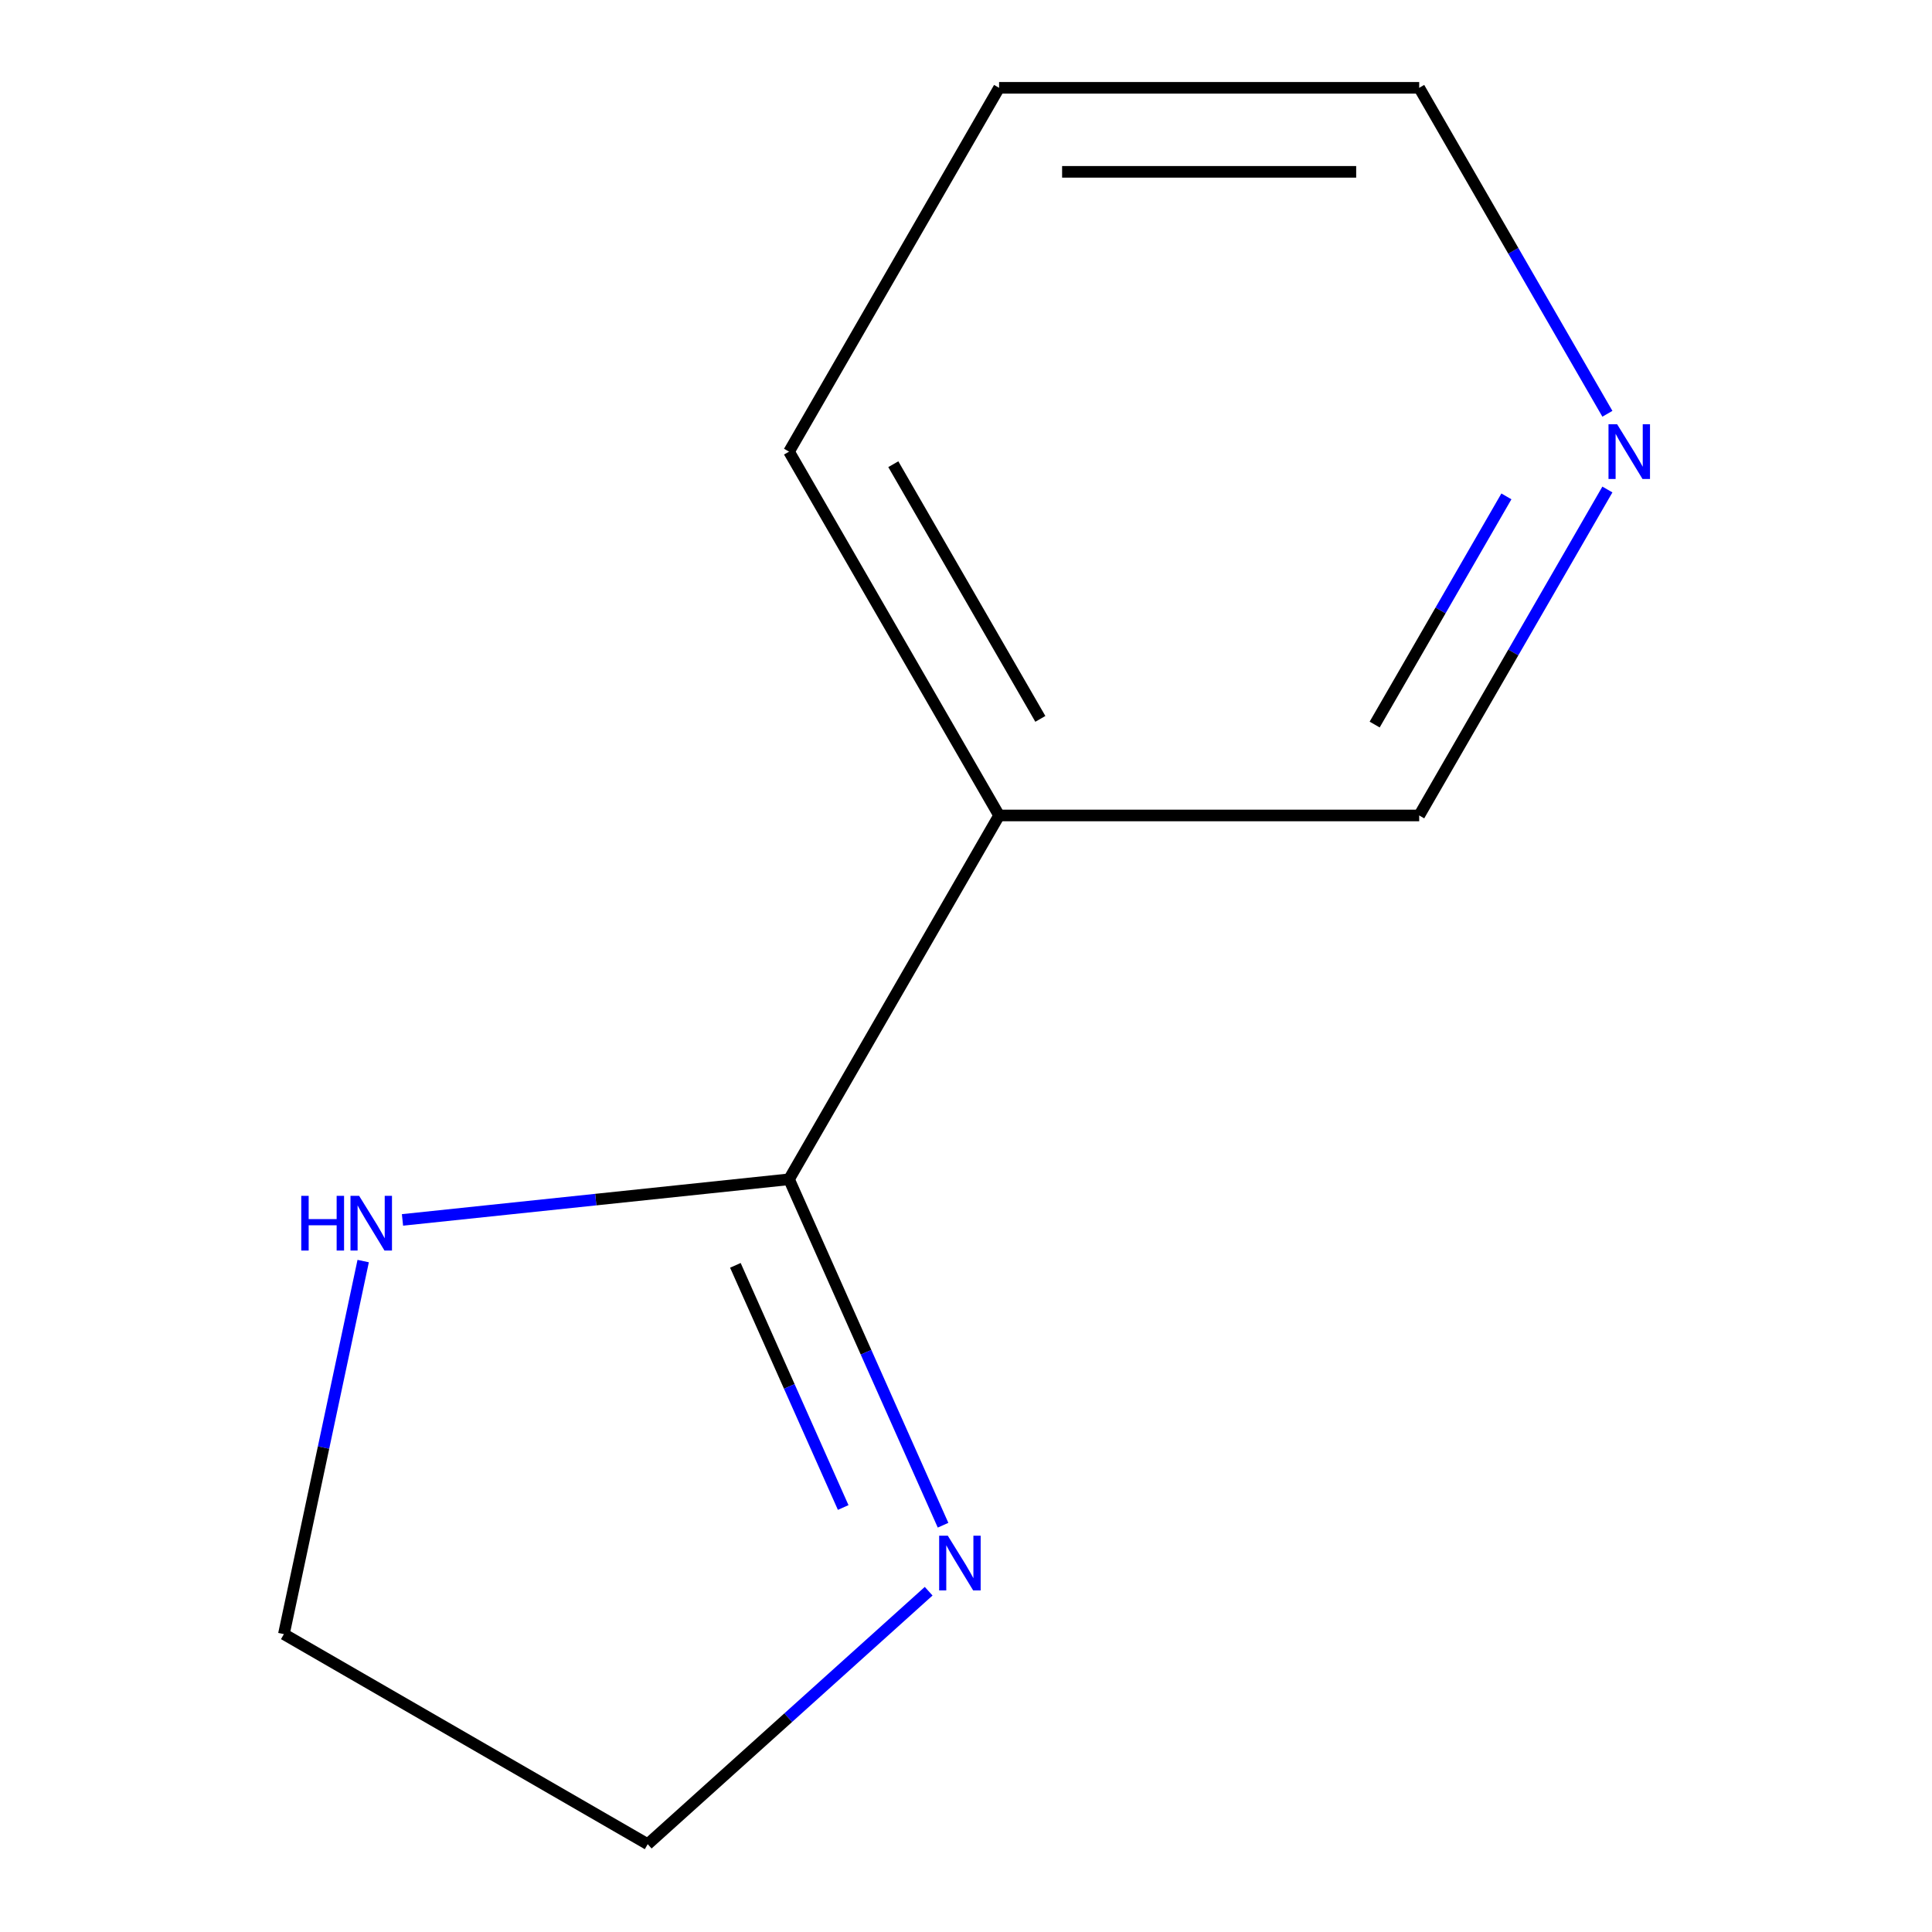 <?xml version='1.0' encoding='iso-8859-1'?>
<svg version='1.1' baseProfile='full'
              xmlns='http://www.w3.org/2000/svg'
                      xmlns:rdkit='http://www.rdkit.org/xml'
                      xmlns:xlink='http://www.w3.org/1999/xlink'
                  xml:space='preserve'
width='1000px' height='1000px' viewBox='0 0 1000 1000'>
<!-- END OF HEADER -->
<rect style='opacity:1.0;fill:#FFFFFF;stroke:none' width='1000' height='1000' x='0' y='0'> </rect>
<path class='bond-0' d='M 408.404,610.398 L 448.263,699.923' style='fill:none;fill-rule:evenodd;stroke:#000000;stroke-width:6px;stroke-linecap:butt;stroke-linejoin:miter;stroke-opacity:1' />
<path class='bond-0' d='M 448.263,699.923 L 488.123,789.449' style='fill:none;fill-rule:evenodd;stroke:#0000FF;stroke-width:6px;stroke-linecap:butt;stroke-linejoin:miter;stroke-opacity:1' />
<path class='bond-0' d='M 380.632,654.944 L 408.534,717.612' style='fill:none;fill-rule:evenodd;stroke:#000000;stroke-width:6px;stroke-linecap:butt;stroke-linejoin:miter;stroke-opacity:1' />
<path class='bond-0' d='M 408.534,717.612 L 436.436,780.28' style='fill:none;fill-rule:evenodd;stroke:#0000FF;stroke-width:6px;stroke-linecap:butt;stroke-linejoin:miter;stroke-opacity:1' />
<path class='bond-1' d='M 408.404,610.398 L 517.127,422.083' style='fill:none;fill-rule:evenodd;stroke:#000000;stroke-width:6px;stroke-linecap:butt;stroke-linejoin:miter;stroke-opacity:1' />
<path class='bond-2' d='M 408.404,610.398 L 308.364,620.912' style='fill:none;fill-rule:evenodd;stroke:#000000;stroke-width:6px;stroke-linecap:butt;stroke-linejoin:miter;stroke-opacity:1' />
<path class='bond-2' d='M 308.364,620.912 L 208.325,631.427' style='fill:none;fill-rule:evenodd;stroke:#0000FF;stroke-width:6px;stroke-linecap:butt;stroke-linejoin:miter;stroke-opacity:1' />
<path class='bond-5' d='M 480.671,823.61 L 407.962,889.078' style='fill:none;fill-rule:evenodd;stroke:#0000FF;stroke-width:6px;stroke-linecap:butt;stroke-linejoin:miter;stroke-opacity:1' />
<path class='bond-5' d='M 407.962,889.078 L 335.253,954.545' style='fill:none;fill-rule:evenodd;stroke:#000000;stroke-width:6px;stroke-linecap:butt;stroke-linejoin:miter;stroke-opacity:1' />
<path class='bond-4' d='M 517.127,422.083 L 734.574,422.083' style='fill:none;fill-rule:evenodd;stroke:#000000;stroke-width:6px;stroke-linecap:butt;stroke-linejoin:miter;stroke-opacity:1' />
<path class='bond-6' d='M 517.127,422.083 L 408.404,233.769' style='fill:none;fill-rule:evenodd;stroke:#000000;stroke-width:6px;stroke-linecap:butt;stroke-linejoin:miter;stroke-opacity:1' />
<path class='bond-6' d='M 538.482,372.091 L 462.375,240.271' style='fill:none;fill-rule:evenodd;stroke:#000000;stroke-width:6px;stroke-linecap:butt;stroke-linejoin:miter;stroke-opacity:1' />
<path class='bond-7' d='M 187.983,652.723 L 167.461,749.273' style='fill:none;fill-rule:evenodd;stroke:#0000FF;stroke-width:6px;stroke-linecap:butt;stroke-linejoin:miter;stroke-opacity:1' />
<path class='bond-7' d='M 167.461,749.273 L 146.939,845.822' style='fill:none;fill-rule:evenodd;stroke:#000000;stroke-width:6px;stroke-linecap:butt;stroke-linejoin:miter;stroke-opacity:1' />
<path class='bond-3' d='M 831.984,253.365 L 783.279,337.724' style='fill:none;fill-rule:evenodd;stroke:#0000FF;stroke-width:6px;stroke-linecap:butt;stroke-linejoin:miter;stroke-opacity:1' />
<path class='bond-3' d='M 783.279,337.724 L 734.574,422.083' style='fill:none;fill-rule:evenodd;stroke:#000000;stroke-width:6px;stroke-linecap:butt;stroke-linejoin:miter;stroke-opacity:1' />
<path class='bond-3' d='M 779.709,256.928 L 745.616,315.98' style='fill:none;fill-rule:evenodd;stroke:#0000FF;stroke-width:6px;stroke-linecap:butt;stroke-linejoin:miter;stroke-opacity:1' />
<path class='bond-3' d='M 745.616,315.98 L 711.523,375.031' style='fill:none;fill-rule:evenodd;stroke:#000000;stroke-width:6px;stroke-linecap:butt;stroke-linejoin:miter;stroke-opacity:1' />
<path class='bond-11' d='M 831.984,214.173 L 783.279,129.814' style='fill:none;fill-rule:evenodd;stroke:#0000FF;stroke-width:6px;stroke-linecap:butt;stroke-linejoin:miter;stroke-opacity:1' />
<path class='bond-11' d='M 783.279,129.814 L 734.574,45.455' style='fill:none;fill-rule:evenodd;stroke:#000000;stroke-width:6px;stroke-linecap:butt;stroke-linejoin:miter;stroke-opacity:1' />
<path class='bond-10' d='M 335.253,954.545 L 146.939,845.822' style='fill:none;fill-rule:evenodd;stroke:#000000;stroke-width:6px;stroke-linecap:butt;stroke-linejoin:miter;stroke-opacity:1' />
<path class='bond-9' d='M 408.404,233.769 L 517.127,45.455' style='fill:none;fill-rule:evenodd;stroke:#000000;stroke-width:6px;stroke-linecap:butt;stroke-linejoin:miter;stroke-opacity:1' />
<path class='bond-8' d='M 734.574,45.455 L 517.127,45.455' style='fill:none;fill-rule:evenodd;stroke:#000000;stroke-width:6px;stroke-linecap:butt;stroke-linejoin:miter;stroke-opacity:1' />
<path class='bond-8' d='M 701.957,88.944 L 549.744,88.944' style='fill:none;fill-rule:evenodd;stroke:#000000;stroke-width:6px;stroke-linecap:butt;stroke-linejoin:miter;stroke-opacity:1' />
<path  class='atom-1' d='M 490.588 794.885
L 499.868 809.885
Q 500.788 811.365, 502.268 814.045
Q 503.748 816.725, 503.828 816.885
L 503.828 794.885
L 507.588 794.885
L 507.588 823.205
L 503.708 823.205
L 493.748 806.805
Q 492.588 804.885, 491.348 802.685
Q 490.148 800.485, 489.788 799.805
L 489.788 823.205
L 486.108 823.205
L 486.108 794.885
L 490.588 794.885
' fill='#0000FF'/>
<path  class='atom-3' d='M 155.929 618.967
L 159.769 618.967
L 159.769 631.007
L 174.249 631.007
L 174.249 618.967
L 178.089 618.967
L 178.089 647.287
L 174.249 647.287
L 174.249 634.207
L 159.769 634.207
L 159.769 647.287
L 155.929 647.287
L 155.929 618.967
' fill='#0000FF'/>
<path  class='atom-3' d='M 185.889 618.967
L 195.169 633.967
Q 196.089 635.447, 197.569 638.127
Q 199.049 640.807, 199.129 640.967
L 199.129 618.967
L 202.889 618.967
L 202.889 647.287
L 199.009 647.287
L 189.049 630.887
Q 187.889 628.967, 186.649 626.767
Q 185.449 624.567, 185.089 623.887
L 185.089 647.287
L 181.409 647.287
L 181.409 618.967
L 185.889 618.967
' fill='#0000FF'/>
<path  class='atom-4' d='M 837.038 219.609
L 846.318 234.609
Q 847.238 236.089, 848.718 238.769
Q 850.198 241.449, 850.278 241.609
L 850.278 219.609
L 854.038 219.609
L 854.038 247.929
L 850.158 247.929
L 840.198 231.529
Q 839.038 229.609, 837.798 227.409
Q 836.598 225.209, 836.238 224.529
L 836.238 247.929
L 832.558 247.929
L 832.558 219.609
L 837.038 219.609
' fill='#0000FF'/>
</svg>

